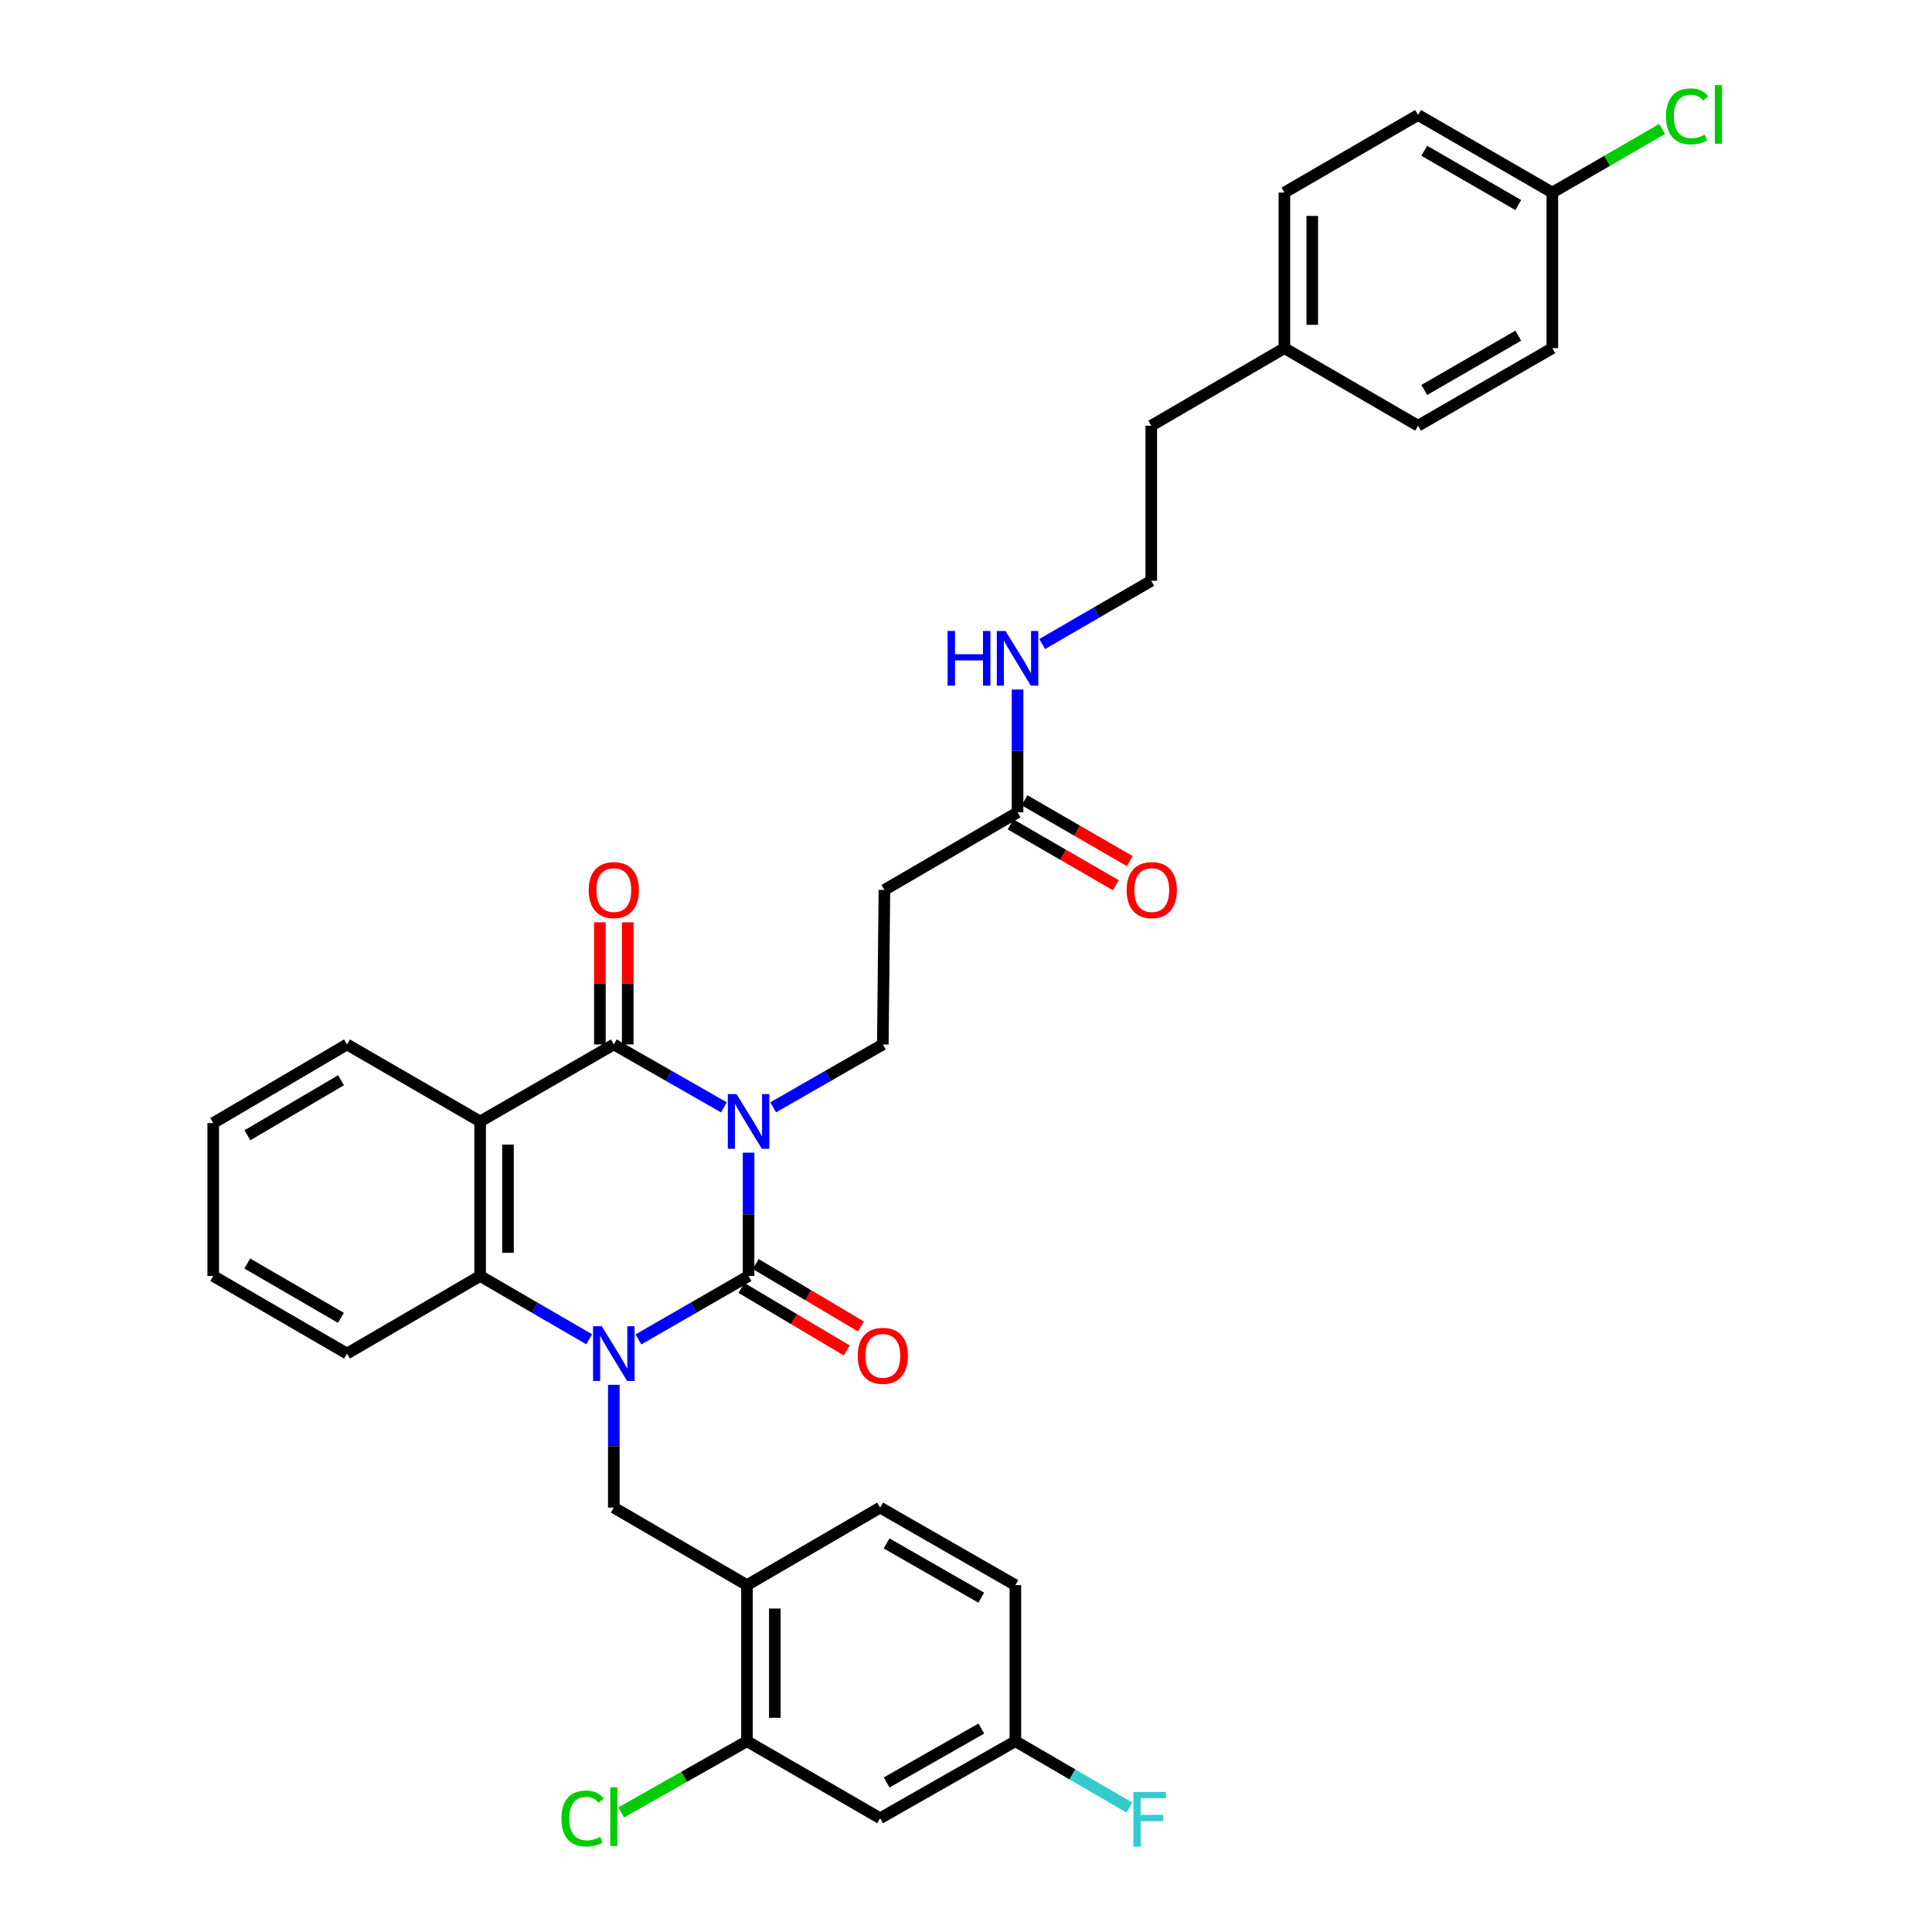 <?xml version='1.0' encoding='iso-8859-1'?>
<svg version='1.1' baseProfile='full'
              xmlns='http://www.w3.org/2000/svg'
                      xmlns:rdkit='http://www.rdkit.org/xml'
                      xmlns:xlink='http://www.w3.org/1999/xlink'
                  xml:space='preserve'
width='1000px' height='1000px' viewBox='0 0 1000 1000'>
<!-- END OF HEADER -->
<rect style='opacity:1.0;fill:#FFFFFF;stroke:none' width='1000' height='1000' x='0' y='0'> </rect>
<path class='bond-0' d='M 387.459,596.622 L 387.459,628.534' style='fill:none;fill-rule:evenodd;stroke:#0000FF;stroke-width:6px;stroke-linecap:butt;stroke-linejoin:miter;stroke-opacity:1' />
<path class='bond-0' d='M 387.459,628.534 L 387.459,660.445' style='fill:none;fill-rule:evenodd;stroke:#000000;stroke-width:6px;stroke-linecap:butt;stroke-linejoin:miter;stroke-opacity:1' />
<path class='bond-2' d='M 374.71,573.177 L 346.207,556.888' style='fill:none;fill-rule:evenodd;stroke:#0000FF;stroke-width:6px;stroke-linecap:butt;stroke-linejoin:miter;stroke-opacity:1' />
<path class='bond-2' d='M 346.207,556.888 L 317.704,540.599' style='fill:none;fill-rule:evenodd;stroke:#000000;stroke-width:6px;stroke-linecap:butt;stroke-linejoin:miter;stroke-opacity:1' />
<path class='bond-6' d='M 400.202,573.152 L 428.576,556.876' style='fill:none;fill-rule:evenodd;stroke:#0000FF;stroke-width:6px;stroke-linecap:butt;stroke-linejoin:miter;stroke-opacity:1' />
<path class='bond-6' d='M 428.576,556.876 L 456.949,540.599' style='fill:none;fill-rule:evenodd;stroke:#000000;stroke-width:6px;stroke-linecap:butt;stroke-linejoin:miter;stroke-opacity:1' />
<path class='bond-1' d='M 387.459,660.445 L 358.958,676.858' style='fill:none;fill-rule:evenodd;stroke:#000000;stroke-width:6px;stroke-linecap:butt;stroke-linejoin:miter;stroke-opacity:1' />
<path class='bond-1' d='M 358.958,676.858 L 330.456,693.27' style='fill:none;fill-rule:evenodd;stroke:#0000FF;stroke-width:6px;stroke-linecap:butt;stroke-linejoin:miter;stroke-opacity:1' />
<path class='bond-10' d='M 383.779,666.644 L 411.014,682.813' style='fill:none;fill-rule:evenodd;stroke:#000000;stroke-width:6px;stroke-linecap:butt;stroke-linejoin:miter;stroke-opacity:1' />
<path class='bond-10' d='M 411.014,682.813 L 438.249,698.983' style='fill:none;fill-rule:evenodd;stroke:#FF0000;stroke-width:6px;stroke-linecap:butt;stroke-linejoin:miter;stroke-opacity:1' />
<path class='bond-10' d='M 391.139,654.247 L 418.374,670.417' style='fill:none;fill-rule:evenodd;stroke:#000000;stroke-width:6px;stroke-linecap:butt;stroke-linejoin:miter;stroke-opacity:1' />
<path class='bond-10' d='M 418.374,670.417 L 445.609,686.586' style='fill:none;fill-rule:evenodd;stroke:#FF0000;stroke-width:6px;stroke-linecap:butt;stroke-linejoin:miter;stroke-opacity:1' />
<path class='bond-5' d='M 317.704,716.766 L 317.704,748.545' style='fill:none;fill-rule:evenodd;stroke:#0000FF;stroke-width:6px;stroke-linecap:butt;stroke-linejoin:miter;stroke-opacity:1' />
<path class='bond-5' d='M 317.704,748.545 L 317.704,780.324' style='fill:none;fill-rule:evenodd;stroke:#000000;stroke-width:6px;stroke-linecap:butt;stroke-linejoin:miter;stroke-opacity:1' />
<path class='bond-34' d='M 304.964,693.217 L 276.741,676.831' style='fill:none;fill-rule:evenodd;stroke:#0000FF;stroke-width:6px;stroke-linecap:butt;stroke-linejoin:miter;stroke-opacity:1' />
<path class='bond-34' d='M 276.741,676.831 L 248.518,660.445' style='fill:none;fill-rule:evenodd;stroke:#000000;stroke-width:6px;stroke-linecap:butt;stroke-linejoin:miter;stroke-opacity:1' />
<path class='bond-3' d='M 317.704,540.599 L 248.518,580.462' style='fill:none;fill-rule:evenodd;stroke:#000000;stroke-width:6px;stroke-linecap:butt;stroke-linejoin:miter;stroke-opacity:1' />
<path class='bond-13' d='M 324.913,540.599 L 324.913,508.995' style='fill:none;fill-rule:evenodd;stroke:#000000;stroke-width:6px;stroke-linecap:butt;stroke-linejoin:miter;stroke-opacity:1' />
<path class='bond-13' d='M 324.913,508.995 L 324.913,477.391' style='fill:none;fill-rule:evenodd;stroke:#FF0000;stroke-width:6px;stroke-linecap:butt;stroke-linejoin:miter;stroke-opacity:1' />
<path class='bond-13' d='M 310.495,540.599 L 310.495,508.995' style='fill:none;fill-rule:evenodd;stroke:#000000;stroke-width:6px;stroke-linecap:butt;stroke-linejoin:miter;stroke-opacity:1' />
<path class='bond-13' d='M 310.495,508.995 L 310.495,477.391' style='fill:none;fill-rule:evenodd;stroke:#FF0000;stroke-width:6px;stroke-linecap:butt;stroke-linejoin:miter;stroke-opacity:1' />
<path class='bond-4' d='M 248.518,580.462 L 248.518,660.445' style='fill:none;fill-rule:evenodd;stroke:#000000;stroke-width:6px;stroke-linecap:butt;stroke-linejoin:miter;stroke-opacity:1' />
<path class='bond-4' d='M 262.935,592.46 L 262.935,648.448' style='fill:none;fill-rule:evenodd;stroke:#000000;stroke-width:6px;stroke-linecap:butt;stroke-linejoin:miter;stroke-opacity:1' />
<path class='bond-19' d='M 248.518,580.462 L 179.604,540.599' style='fill:none;fill-rule:evenodd;stroke:#000000;stroke-width:6px;stroke-linecap:butt;stroke-linejoin:miter;stroke-opacity:1' />
<path class='bond-25' d='M 248.518,660.445 L 179.604,700.613' style='fill:none;fill-rule:evenodd;stroke:#000000;stroke-width:6px;stroke-linecap:butt;stroke-linejoin:miter;stroke-opacity:1' />
<path class='bond-7' d='M 317.704,780.324 L 386.634,820.459' style='fill:none;fill-rule:evenodd;stroke:#000000;stroke-width:6px;stroke-linecap:butt;stroke-linejoin:miter;stroke-opacity:1' />
<path class='bond-9' d='M 456.949,540.599 L 457.774,460.632' style='fill:none;fill-rule:evenodd;stroke:#000000;stroke-width:6px;stroke-linecap:butt;stroke-linejoin:miter;stroke-opacity:1' />
<path class='bond-8' d='M 386.634,820.459 L 386.634,901.251' style='fill:none;fill-rule:evenodd;stroke:#000000;stroke-width:6px;stroke-linecap:butt;stroke-linejoin:miter;stroke-opacity:1' />
<path class='bond-8' d='M 401.051,832.578 L 401.051,889.133' style='fill:none;fill-rule:evenodd;stroke:#000000;stroke-width:6px;stroke-linecap:butt;stroke-linejoin:miter;stroke-opacity:1' />
<path class='bond-14' d='M 386.634,820.459 L 455.556,780.324' style='fill:none;fill-rule:evenodd;stroke:#000000;stroke-width:6px;stroke-linecap:butt;stroke-linejoin:miter;stroke-opacity:1' />
<path class='bond-12' d='M 386.634,901.251 L 455.556,941.115' style='fill:none;fill-rule:evenodd;stroke:#000000;stroke-width:6px;stroke-linecap:butt;stroke-linejoin:miter;stroke-opacity:1' />
<path class='bond-18' d='M 386.634,901.251 L 354.079,919.689' style='fill:none;fill-rule:evenodd;stroke:#000000;stroke-width:6px;stroke-linecap:butt;stroke-linejoin:miter;stroke-opacity:1' />
<path class='bond-18' d='M 354.079,919.689 L 321.524,938.126' style='fill:none;fill-rule:evenodd;stroke:#00CC00;stroke-width:6px;stroke-linecap:butt;stroke-linejoin:miter;stroke-opacity:1' />
<path class='bond-11' d='M 457.774,460.632 L 526.688,420.464' style='fill:none;fill-rule:evenodd;stroke:#000000;stroke-width:6px;stroke-linecap:butt;stroke-linejoin:miter;stroke-opacity:1' />
<path class='bond-15' d='M 523.08,426.705 L 550.31,442.45' style='fill:none;fill-rule:evenodd;stroke:#000000;stroke-width:6px;stroke-linecap:butt;stroke-linejoin:miter;stroke-opacity:1' />
<path class='bond-15' d='M 550.31,442.45 L 577.54,458.195' style='fill:none;fill-rule:evenodd;stroke:#FF0000;stroke-width:6px;stroke-linecap:butt;stroke-linejoin:miter;stroke-opacity:1' />
<path class='bond-15' d='M 530.297,414.224 L 557.527,429.969' style='fill:none;fill-rule:evenodd;stroke:#000000;stroke-width:6px;stroke-linecap:butt;stroke-linejoin:miter;stroke-opacity:1' />
<path class='bond-15' d='M 557.527,429.969 L 584.757,445.715' style='fill:none;fill-rule:evenodd;stroke:#FF0000;stroke-width:6px;stroke-linecap:butt;stroke-linejoin:miter;stroke-opacity:1' />
<path class='bond-16' d='M 526.688,420.464 L 526.688,388.681' style='fill:none;fill-rule:evenodd;stroke:#000000;stroke-width:6px;stroke-linecap:butt;stroke-linejoin:miter;stroke-opacity:1' />
<path class='bond-16' d='M 526.688,388.681 L 526.688,356.898' style='fill:none;fill-rule:evenodd;stroke:#0000FF;stroke-width:6px;stroke-linecap:butt;stroke-linejoin:miter;stroke-opacity:1' />
<path class='bond-36' d='M 455.556,941.115 L 525.559,901.251' style='fill:none;fill-rule:evenodd;stroke:#000000;stroke-width:6px;stroke-linecap:butt;stroke-linejoin:miter;stroke-opacity:1' />
<path class='bond-36' d='M 458.922,922.607 L 507.924,894.703' style='fill:none;fill-rule:evenodd;stroke:#000000;stroke-width:6px;stroke-linecap:butt;stroke-linejoin:miter;stroke-opacity:1' />
<path class='bond-21' d='M 455.556,780.324 L 525.559,820.459' style='fill:none;fill-rule:evenodd;stroke:#000000;stroke-width:6px;stroke-linecap:butt;stroke-linejoin:miter;stroke-opacity:1' />
<path class='bond-21' d='M 458.885,798.851 L 507.888,826.946' style='fill:none;fill-rule:evenodd;stroke:#000000;stroke-width:6px;stroke-linecap:butt;stroke-linejoin:miter;stroke-opacity:1' />
<path class='bond-30' d='M 539.428,333.358 L 567.659,316.988' style='fill:none;fill-rule:evenodd;stroke:#0000FF;stroke-width:6px;stroke-linecap:butt;stroke-linejoin:miter;stroke-opacity:1' />
<path class='bond-30' d='M 567.659,316.988 L 595.891,300.618' style='fill:none;fill-rule:evenodd;stroke:#000000;stroke-width:6px;stroke-linecap:butt;stroke-linejoin:miter;stroke-opacity:1' />
<path class='bond-17' d='M 525.559,901.251 L 525.559,820.459' style='fill:none;fill-rule:evenodd;stroke:#000000;stroke-width:6px;stroke-linecap:butt;stroke-linejoin:miter;stroke-opacity:1' />
<path class='bond-22' d='M 525.559,901.251 L 555.089,918.433' style='fill:none;fill-rule:evenodd;stroke:#000000;stroke-width:6px;stroke-linecap:butt;stroke-linejoin:miter;stroke-opacity:1' />
<path class='bond-22' d='M 555.089,918.433 L 584.62,935.615' style='fill:none;fill-rule:evenodd;stroke:#33CCCC;stroke-width:6px;stroke-linecap:butt;stroke-linejoin:miter;stroke-opacity:1' />
<path class='bond-32' d='M 179.604,540.599 L 110.37,581.287' style='fill:none;fill-rule:evenodd;stroke:#000000;stroke-width:6px;stroke-linecap:butt;stroke-linejoin:miter;stroke-opacity:1' />
<path class='bond-32' d='M 176.524,559.132 L 128.06,587.614' style='fill:none;fill-rule:evenodd;stroke:#000000;stroke-width:6px;stroke-linecap:butt;stroke-linejoin:miter;stroke-opacity:1' />
<path class='bond-20' d='M 803.489,99.675 L 733.991,59.531' style='fill:none;fill-rule:evenodd;stroke:#000000;stroke-width:6px;stroke-linecap:butt;stroke-linejoin:miter;stroke-opacity:1' />
<path class='bond-20' d='M 785.853,106.138 L 737.204,78.037' style='fill:none;fill-rule:evenodd;stroke:#000000;stroke-width:6px;stroke-linecap:butt;stroke-linejoin:miter;stroke-opacity:1' />
<path class='bond-24' d='M 803.489,99.675 L 831.899,83.208' style='fill:none;fill-rule:evenodd;stroke:#000000;stroke-width:6px;stroke-linecap:butt;stroke-linejoin:miter;stroke-opacity:1' />
<path class='bond-24' d='M 831.899,83.208 L 860.308,66.741' style='fill:none;fill-rule:evenodd;stroke:#00CC00;stroke-width:6px;stroke-linecap:butt;stroke-linejoin:miter;stroke-opacity:1' />
<path class='bond-37' d='M 803.489,99.675 L 803.489,180.211' style='fill:none;fill-rule:evenodd;stroke:#000000;stroke-width:6px;stroke-linecap:butt;stroke-linejoin:miter;stroke-opacity:1' />
<path class='bond-23' d='M 664.804,180.211 L 595.891,220.346' style='fill:none;fill-rule:evenodd;stroke:#000000;stroke-width:6px;stroke-linecap:butt;stroke-linejoin:miter;stroke-opacity:1' />
<path class='bond-28' d='M 664.804,180.211 L 733.991,220.346' style='fill:none;fill-rule:evenodd;stroke:#000000;stroke-width:6px;stroke-linecap:butt;stroke-linejoin:miter;stroke-opacity:1' />
<path class='bond-29' d='M 664.804,180.211 L 664.804,99.675' style='fill:none;fill-rule:evenodd;stroke:#000000;stroke-width:6px;stroke-linecap:butt;stroke-linejoin:miter;stroke-opacity:1' />
<path class='bond-29' d='M 679.222,168.13 L 679.222,111.755' style='fill:none;fill-rule:evenodd;stroke:#000000;stroke-width:6px;stroke-linecap:butt;stroke-linejoin:miter;stroke-opacity:1' />
<path class='bond-35' d='M 179.604,700.613 L 110.37,660.445' style='fill:none;fill-rule:evenodd;stroke:#000000;stroke-width:6px;stroke-linecap:butt;stroke-linejoin:miter;stroke-opacity:1' />
<path class='bond-35' d='M 176.454,682.118 L 127.99,654' style='fill:none;fill-rule:evenodd;stroke:#000000;stroke-width:6px;stroke-linecap:butt;stroke-linejoin:miter;stroke-opacity:1' />
<path class='bond-26' d='M 803.489,180.211 L 733.991,220.346' style='fill:none;fill-rule:evenodd;stroke:#000000;stroke-width:6px;stroke-linecap:butt;stroke-linejoin:miter;stroke-opacity:1' />
<path class='bond-26' d='M 785.854,173.746 L 737.205,201.841' style='fill:none;fill-rule:evenodd;stroke:#000000;stroke-width:6px;stroke-linecap:butt;stroke-linejoin:miter;stroke-opacity:1' />
<path class='bond-27' d='M 733.991,59.531 L 664.804,99.675' style='fill:none;fill-rule:evenodd;stroke:#000000;stroke-width:6px;stroke-linecap:butt;stroke-linejoin:miter;stroke-opacity:1' />
<path class='bond-31' d='M 595.891,300.618 L 595.891,220.346' style='fill:none;fill-rule:evenodd;stroke:#000000;stroke-width:6px;stroke-linecap:butt;stroke-linejoin:miter;stroke-opacity:1' />
<path class='bond-33' d='M 110.37,581.287 L 110.37,660.445' style='fill:none;fill-rule:evenodd;stroke:#000000;stroke-width:6px;stroke-linecap:butt;stroke-linejoin:miter;stroke-opacity:1' />
<path  class='atom-0' d='M 381.199 566.302
L 390.479 581.302
Q 391.399 582.782, 392.879 585.462
Q 394.359 588.142, 394.439 588.302
L 394.439 566.302
L 398.199 566.302
L 398.199 594.622
L 394.319 594.622
L 384.359 578.222
Q 383.199 576.302, 381.959 574.102
Q 380.759 571.902, 380.399 571.222
L 380.399 594.622
L 376.719 594.622
L 376.719 566.302
L 381.199 566.302
' fill='#0000FF'/>
<path  class='atom-2' d='M 311.444 686.453
L 320.724 701.453
Q 321.644 702.933, 323.124 705.613
Q 324.604 708.293, 324.684 708.453
L 324.684 686.453
L 328.444 686.453
L 328.444 714.773
L 324.564 714.773
L 314.604 698.373
Q 313.444 696.453, 312.204 694.253
Q 311.004 692.053, 310.644 691.373
L 310.644 714.773
L 306.964 714.773
L 306.964 686.453
L 311.444 686.453
' fill='#0000FF'/>
<path  class='atom-11' d='M 443.949 701.782
Q 443.949 694.982, 447.309 691.182
Q 450.669 687.382, 456.949 687.382
Q 463.229 687.382, 466.589 691.182
Q 469.949 694.982, 469.949 701.782
Q 469.949 708.662, 466.549 712.582
Q 463.149 716.462, 456.949 716.462
Q 450.709 716.462, 447.309 712.582
Q 443.949 708.702, 443.949 701.782
M 456.949 713.262
Q 461.269 713.262, 463.589 710.382
Q 465.949 707.462, 465.949 701.782
Q 465.949 696.222, 463.589 693.422
Q 461.269 690.582, 456.949 690.582
Q 452.629 690.582, 450.269 693.382
Q 447.949 696.182, 447.949 701.782
Q 447.949 707.502, 450.269 710.382
Q 452.629 713.262, 456.949 713.262
' fill='#FF0000'/>
<path  class='atom-14' d='M 304.704 460.712
Q 304.704 453.912, 308.064 450.112
Q 311.424 446.312, 317.704 446.312
Q 323.984 446.312, 327.344 450.112
Q 330.704 453.912, 330.704 460.712
Q 330.704 467.592, 327.304 471.512
Q 323.904 475.392, 317.704 475.392
Q 311.464 475.392, 308.064 471.512
Q 304.704 467.632, 304.704 460.712
M 317.704 472.192
Q 322.024 472.192, 324.344 469.312
Q 326.704 466.392, 326.704 460.712
Q 326.704 455.152, 324.344 452.352
Q 322.024 449.512, 317.704 449.512
Q 313.384 449.512, 311.024 452.312
Q 308.704 455.112, 308.704 460.712
Q 308.704 466.432, 311.024 469.312
Q 313.384 472.192, 317.704 472.192
' fill='#FF0000'/>
<path  class='atom-16' d='M 583.155 460.712
Q 583.155 453.912, 586.515 450.112
Q 589.875 446.312, 596.155 446.312
Q 602.435 446.312, 605.795 450.112
Q 609.155 453.912, 609.155 460.712
Q 609.155 467.592, 605.755 471.512
Q 602.355 475.392, 596.155 475.392
Q 589.915 475.392, 586.515 471.512
Q 583.155 467.632, 583.155 460.712
M 596.155 472.192
Q 600.475 472.192, 602.795 469.312
Q 605.155 466.392, 605.155 460.712
Q 605.155 455.152, 602.795 452.352
Q 600.475 449.512, 596.155 449.512
Q 591.835 449.512, 589.475 452.312
Q 587.155 455.112, 587.155 460.712
Q 587.155 466.432, 589.475 469.312
Q 591.835 472.192, 596.155 472.192
' fill='#FF0000'/>
<path  class='atom-17' d='M 490.468 326.585
L 494.308 326.585
L 494.308 338.625
L 508.788 338.625
L 508.788 326.585
L 512.628 326.585
L 512.628 354.905
L 508.788 354.905
L 508.788 341.825
L 494.308 341.825
L 494.308 354.905
L 490.468 354.905
L 490.468 326.585
' fill='#0000FF'/>
<path  class='atom-17' d='M 520.428 326.585
L 529.708 341.585
Q 530.628 343.065, 532.108 345.745
Q 533.588 348.425, 533.668 348.585
L 533.668 326.585
L 537.428 326.585
L 537.428 354.905
L 533.548 354.905
L 523.588 338.505
Q 522.428 336.585, 521.188 334.385
Q 519.988 332.185, 519.628 331.505
L 519.628 354.905
L 515.948 354.905
L 515.948 326.585
L 520.428 326.585
' fill='#0000FF'/>
<path  class='atom-19' d='M 290.584 941.27
Q 290.584 934.23, 293.864 930.55
Q 297.184 926.83, 303.464 926.83
Q 309.304 926.83, 312.424 930.95
L 309.784 933.11
Q 307.504 930.11, 303.464 930.11
Q 299.184 930.11, 296.904 932.99
Q 294.664 935.83, 294.664 941.27
Q 294.664 946.87, 296.984 949.75
Q 299.344 952.63, 303.904 952.63
Q 307.024 952.63, 310.664 950.75
L 311.784 953.75
Q 310.304 954.71, 308.064 955.27
Q 305.824 955.83, 303.344 955.83
Q 297.184 955.83, 293.864 952.07
Q 290.584 948.31, 290.584 941.27
' fill='#00CC00'/>
<path  class='atom-19' d='M 315.864 925.11
L 319.544 925.11
L 319.544 955.47
L 315.864 955.47
L 315.864 925.11
' fill='#00CC00'/>
<path  class='atom-23' d='M 586.63 927.523
L 603.47 927.523
L 603.47 930.763
L 590.43 930.763
L 590.43 939.363
L 602.03 939.363
L 602.03 942.643
L 590.43 942.643
L 590.43 955.843
L 586.63 955.843
L 586.63 927.523
' fill='#33CCCC'/>
<path  class='atom-25' d='M 862.324 60.223
Q 862.324 53.183, 865.604 49.503
Q 868.924 45.783, 875.204 45.783
Q 881.044 45.783, 884.164 49.903
L 881.524 52.063
Q 879.244 49.063, 875.204 49.063
Q 870.924 49.063, 868.644 51.943
Q 866.404 54.783, 866.404 60.223
Q 866.404 65.823, 868.724 68.703
Q 871.084 71.583, 875.644 71.583
Q 878.764 71.583, 882.404 69.703
L 883.524 72.703
Q 882.044 73.663, 879.804 74.223
Q 877.564 74.783, 875.084 74.783
Q 868.924 74.783, 865.604 71.023
Q 862.324 67.263, 862.324 60.223
' fill='#00CC00'/>
<path  class='atom-25' d='M 887.604 44.063
L 891.284 44.063
L 891.284 74.423
L 887.604 74.423
L 887.604 44.063
' fill='#00CC00'/>
</svg>
